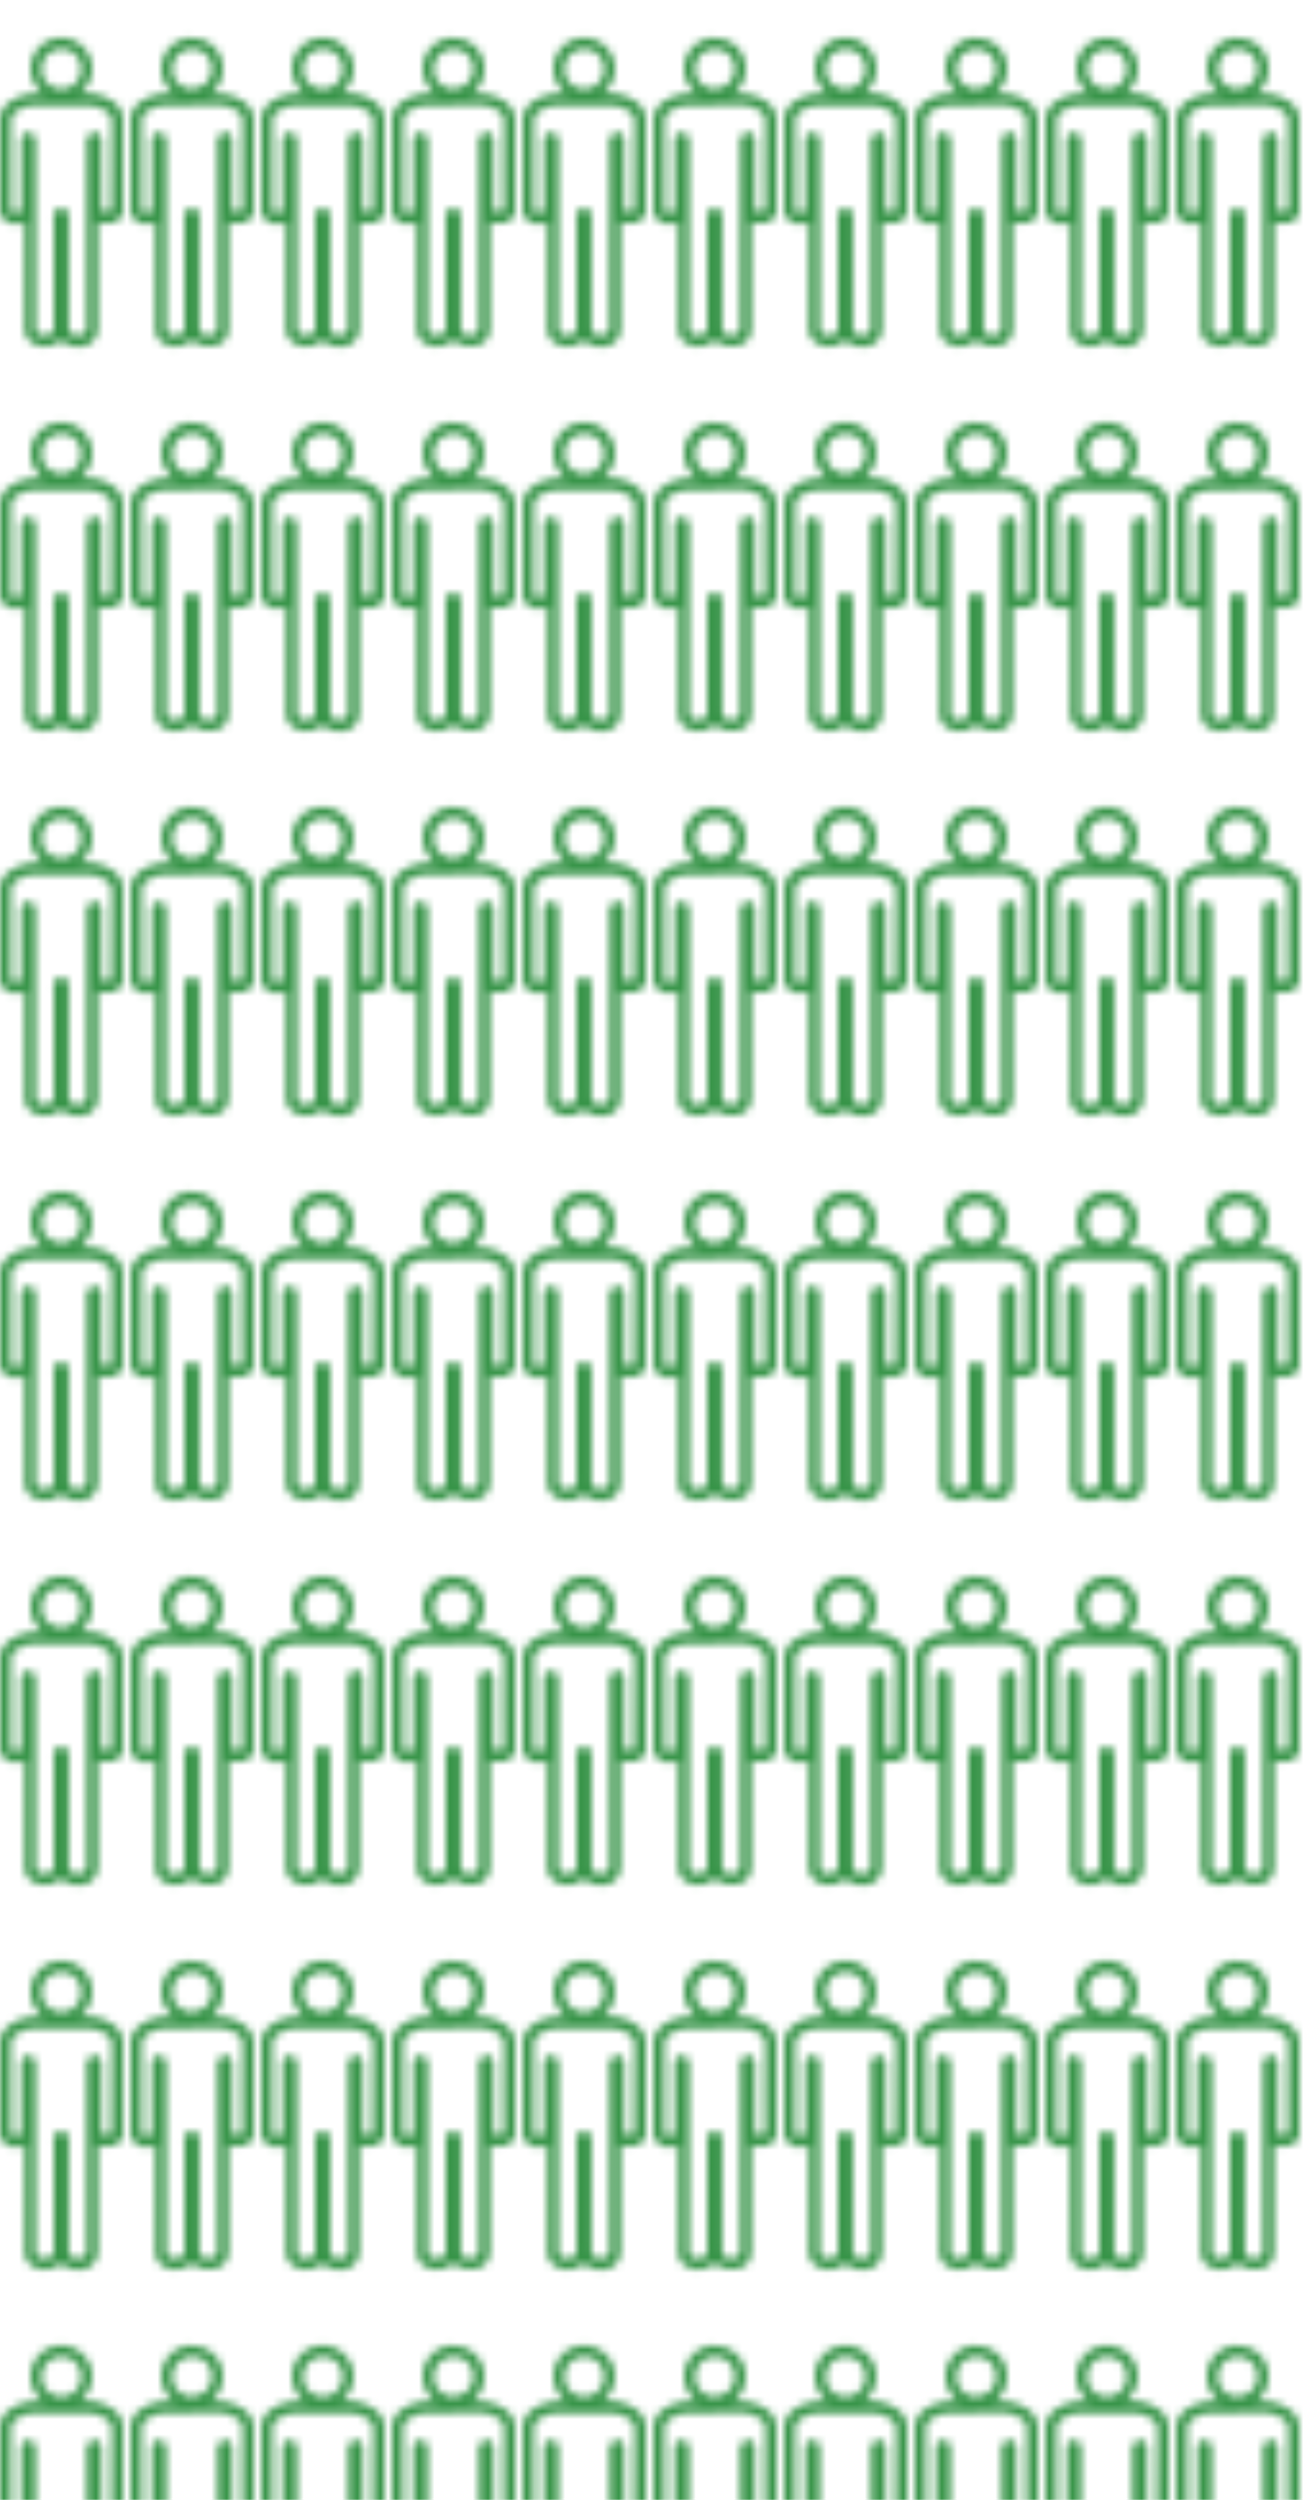 <svg data-name="Layer 1" xmlns="http://www.w3.org/2000/svg"
     viewBox="0 0 169.5 325">
    <defs>
        <pattern id="a" data-name="New Pattern 4" width="34" height="50"
                 patternTransform="translate(-9)" patternUnits="userSpaceOnUse"
                 viewBox="0 0 34 50">
            <path fill="none" d="M0 0h34v50H0z"/>
            <path d="M42 15.71V27a1.69 1.69 0 0 1-1.19 1.92 3.8 3.8 0 0 1-2 0h-.08v13.52a2.44 2.44 0 0 1-.8 2.07 2.67 2.67 0 0 1-1.71.59 4.25 4.25 0 0 1-1.36-.25 1.92 1.92 0 0 1-.86-.71 2 2 0 0 1-.31.31 3.09 3.09 0 0 1-3.07.35 2.16 2.16 0 0 1-1.39-2.32V28.89a2.67 2.67 0 0 1-1.76.18A1.89 1.89 0 0 1 26 27v-8.37-2.81a2.89 2.89 0 0 1 1.31-2.55 5.88 5.88 0 0 1 3.36-1.07h1a4 4 0 0 1-.51-.43A4 4 0 0 1 30 8.94a4 4 0 0 1 4-4 4 4 0 0 1 2.83 1.21A4 4 0 0 1 38 9a4 4 0 0 1-1.65 3.16h1a5.81 5.81 0 0 1 3.41 1.12A2.82 2.82 0 0 1 42 15.71zM31.42 9a2.51 2.51 0 0 0 .72 1.8 2.59 2.59 0 0 0 1.85.78A2.56 2.56 0 0 0 36.58 9a2.59 2.59 0 0 0-.74-1.85A2.53 2.53 0 0 0 34 6.4 2.59 2.59 0 0 0 31.42 9zm9.16 6.75a1.39 1.39 0 0 0-.64-1.2 4.39 4.39 0 0 0-2.58-.84h-6.72a4.44 4.44 0 0 0-2.54.8 1.46 1.46 0 0 0-.69 1.33V27c0 .59.22.63.29.64a1.18 1.18 0 0 0 .88-.07 1 1 0 0 0 .18-.67v-8.18a1.62 1.62 0 0 1 .31-1.23.88.88 0 0 1 .63-.26.89.89 0 0 1 .64.27 1.5 1.5 0 0 1 .3 1.13V42.5c0 .81.25.89.4.94a1.68 1.68 0 0 0 1.7-.11 1.09 1.09 0 0 0 .26-.95V28.55a1.41 1.41 0 0 1 .51-1.38.87.87 0 0 1 .9 0 1.12 1.12 0 0 1 .53 1v14.32c0 .8.27.89.41.94a1.68 1.68 0 0 0 1.7-.1 1.07 1.07 0 0 0 .25-.94V19.02v-.19a1.47 1.47 0 0 1 .59-1.51.83.83 0 0 1 .83 0 1.61 1.61 0 0 1 .47 1.54v8.05a1 1 0 0 0 .07.53 2.42 2.42 0 0 0 1.17 0 .7.7 0 0 0 .1-.51q.04-5.57.06-11.23zM25 15.71V27a1.69 1.69 0 0 1-1.19 1.92 3.8 3.8 0 0 1-2 0h-.08v13.52a2.44 2.44 0 0 1-.8 2.07 2.67 2.67 0 0 1-1.71.59 4.25 4.25 0 0 1-1.36-.25 1.92 1.92 0 0 1-.86-.71 2 2 0 0 1-.31.31 3.09 3.09 0 0 1-3.07.35 2.16 2.16 0 0 1-1.39-2.32V28.89a2.67 2.67 0 0 1-1.76.18A1.89 1.89 0 0 1 9 27v-8.37-2.81a2.89 2.89 0 0 1 1.31-2.55 5.88 5.88 0 0 1 3.36-1.07h1a4 4 0 0 1-.51-.43A4 4 0 0 1 13 8.94a4 4 0 0 1 4-4 4 4 0 0 1 2.83 1.21A4 4 0 0 1 21 9a4 4 0 0 1-1.65 3.16h1a5.81 5.81 0 0 1 3.41 1.12A2.82 2.82 0 0 1 25 15.71zM14.42 9a2.51 2.51 0 0 0 .72 1.8 2.59 2.59 0 0 0 1.85.78A2.56 2.56 0 0 0 19.58 9a2.59 2.59 0 0 0-.74-1.85A2.53 2.53 0 0 0 17 6.4 2.59 2.59 0 0 0 14.42 9zm9.16 6.75a1.39 1.39 0 0 0-.64-1.2 4.39 4.39 0 0 0-2.58-.84h-6.72a4.44 4.44 0 0 0-2.54.8 1.46 1.46 0 0 0-.69 1.33V27c0 .59.22.63.29.64a1.18 1.18 0 0 0 .88-.07 1 1 0 0 0 .18-.67v-8.18a1.62 1.62 0 0 1 .31-1.23.88.88 0 0 1 .63-.26.89.89 0 0 1 .64.27 1.5 1.5 0 0 1 .3 1.13V42.5c0 .81.25.89.4.94a1.68 1.68 0 0 0 1.7-.11 1.09 1.09 0 0 0 .26-.95V28.55a1.41 1.41 0 0 1 .51-1.38.87.87 0 0 1 .9 0 1.12 1.12 0 0 1 .53 1v14.32c0 .8.27.89.41.94a1.68 1.68 0 0 0 1.7-.1 1.07 1.07 0 0 0 .25-.94V19.02v-.19a1.47 1.47 0 0 1 .59-1.51.83.83 0 0 1 .83 0 1.61 1.61 0 0 1 .47 1.54v8.05a1 1 0 0 0 .07.53 2.42 2.42 0 0 0 1.17 0 .7.7 0 0 0 .1-.51q.04-5.57.06-11.23zM8 15.71V27a1.69 1.69 0 0 1-1.19 1.92 3.8 3.8 0 0 1-2 0h-.08v13.52A2.44 2.44 0 0 1 4 44.46a2.67 2.67 0 0 1-1.72.54 4.25 4.25 0 0 1-1.36-.2 1.92 1.92 0 0 1-.92-.66 2 2 0 0 1-.31.31 3.09 3.09 0 0 1-3.07.35 2.16 2.16 0 0 1-1.39-2.32V28.89a2.67 2.67 0 0 1-1.76.18A1.89 1.89 0 0 1-8 27v-8.37-2.81a2.89 2.89 0 0 1 1.31-2.55 5.88 5.88 0 0 1 3.36-1.07h1a4 4 0 0 1-.51-.43A4 4 0 0 1-4 8.94 4 4 0 0 1 0 5a4 4 0 0 1 2.88 1.16A4 4 0 0 1 4 9a4 4 0 0 1-1.62 3.2h1a5.81 5.81 0 0 1 3.42 1.13A2.82 2.82 0 0 1 8 15.71zM-2.58 9a2.51 2.51 0 0 0 .72 1.8 2.59 2.59 0 0 0 1.86.73A2.56 2.56 0 0 0 2.58 9a2.59 2.59 0 0 0-.74-1.85A2.53 2.53 0 0 0 0 6.4 2.59 2.59 0 0 0-2.58 9zm9.17 6.7a1.39 1.39 0 0 0-.64-1.2 4.39 4.39 0 0 0-2.58-.84h-6.72a4.44 4.44 0 0 0-2.54.8 1.46 1.46 0 0 0-.69 1.33V27c0 .59.22.63.29.64a1.18 1.18 0 0 0 .88-.07 1 1 0 0 0 .18-.67v-8.18a1.62 1.62 0 0 1 .31-1.23.88.88 0 0 1 .63-.26.89.89 0 0 1 .64.27 1.5 1.5 0 0 1 .3 1.13V42.5c0 .81.25.89.4.94a1.68 1.68 0 0 0 1.7-.11 1.09 1.09 0 0 0 .25-.95V28.55a1.41 1.41 0 0 1 .51-1.38.87.87 0 0 1 .9 0 1.12 1.12 0 0 1 .53 1v14.32c0 .8.27.89.41.94a1.68 1.68 0 0 0 1.7-.1 1.07 1.07 0 0 0 .25-.94V19.02v-.19a1.47 1.47 0 0 1 .59-1.51.83.83 0 0 1 .83 0 1.61 1.61 0 0 1 .47 1.54v8.05a1 1 0 0 0 .07.53 2.42 2.42 0 0 0 1.17 0 .7.7 0 0 0 .15-.44q-.01-5.64.01-11.3z"
                  fill="#379448"/>
        </pattern>
    </defs>
    <title>pattern2</title>
    <path fill="url(#a)" d="M0 0h169.5v325H0z"/>
</svg>